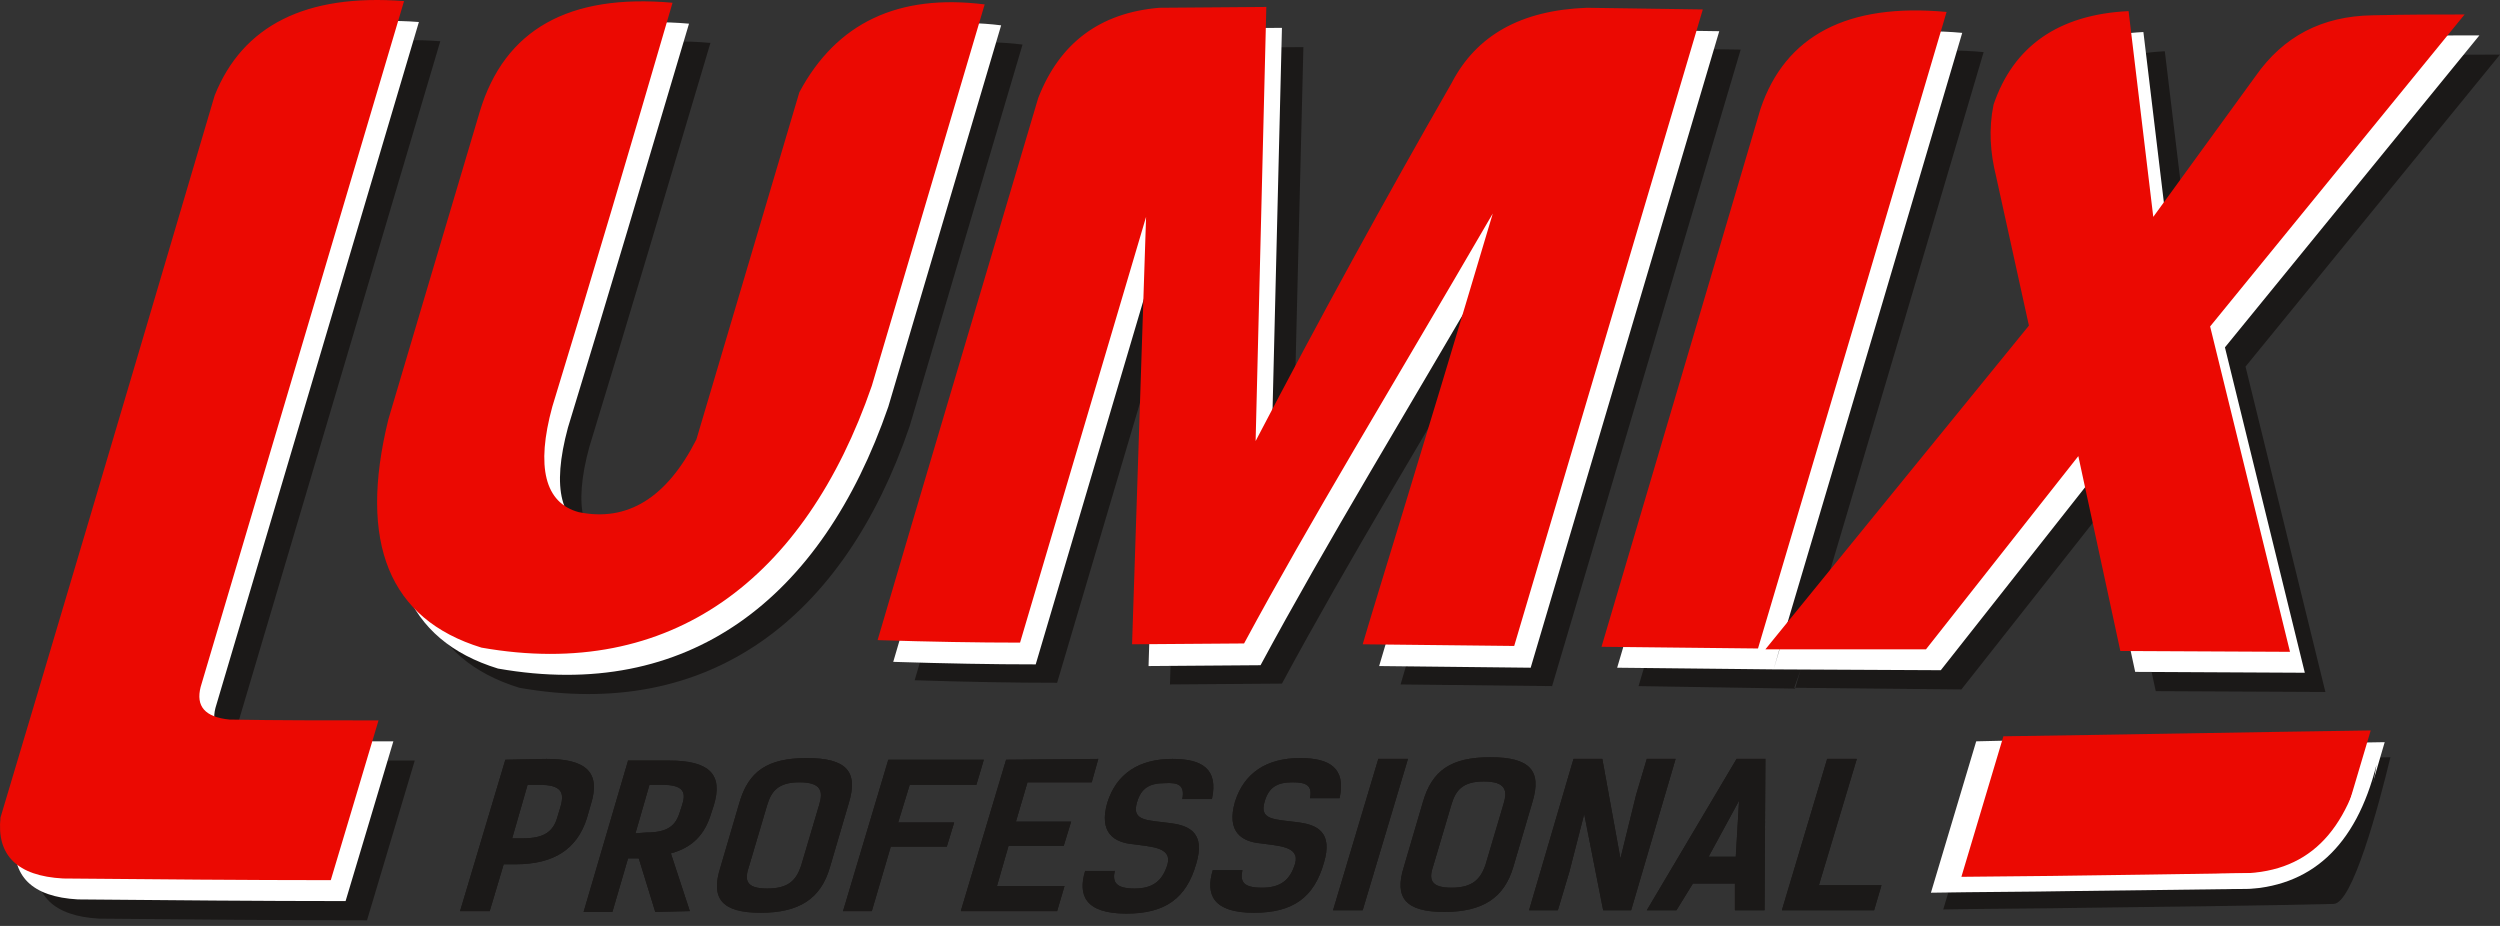 <svg width="81" height="30" viewBox="0 0 81 30" fill="none" xmlns="http://www.w3.org/2000/svg">
<rect x="0" y="0" width="81" height="30" fill="#333333" stroke="none"/>
<g clip-path="url(#clip0_1_186)">
<path fill-rule="evenodd" clip-rule="evenodd" d="M7.675 23.558L14.265 1.336C11.09 1.092 9.036 2.122 8.128 4.398C4.953 15.157 2.498 23.422 1.191 27.786C1.057 29.005 1.724 29.683 3.219 29.764C6.261 29.791 9.142 29.818 11.891 29.818C12.264 28.572 12.931 26.349 13.438 24.642C11.757 24.642 10.13 24.642 8.609 24.615C7.835 24.534 7.541 24.181 7.675 23.558ZM70.941 8.328L70.14 1.661C67.872 1.769 66.404 2.799 65.764 4.696C65.604 5.482 65.657 6.241 65.844 7L66.885 11.851L58.346 21.688L58.133 22.284L63.549 22.338L68.486 16.078L69.846 22.393L75.343 22.42L72.755 11.878L81 1.769C80.146 1.769 79.159 1.769 78.011 1.797C76.411 1.824 75.13 2.474 74.223 3.775L70.941 8.328ZM58.159 22.311C60.907 13.07 62.802 6.675 64.27 1.688C61.068 1.39 59.04 2.447 58.239 4.832L53.089 22.23L58.159 22.311ZM41.883 15.591L42.23 1.526L38.761 1.553C36.84 1.715 35.532 2.691 34.838 4.479C32.677 11.769 31.076 17.135 29.635 22.04C31.343 22.095 32.864 22.122 34.251 22.122L38.334 8.328L37.907 22.176L41.535 22.149C43.697 18.138 46.205 14.046 49.594 8.219C47.086 16.647 45.778 20.794 45.378 22.176L50.288 22.23L56.398 1.607L52.636 1.553C50.501 1.634 49.034 2.447 48.26 3.992C46.072 7.759 43.937 11.607 41.883 15.591ZM19.095 14.479C20.429 10.116 21.577 6.241 23.018 1.39C19.655 1.092 17.574 2.257 16.774 4.913C15.52 9.141 14.666 11.986 13.812 14.886C12.825 18.897 13.838 21.363 16.827 22.284C22.964 23.368 27.34 20.062 29.475 13.802L33.13 1.444C30.329 1.092 28.328 2.04 27.127 4.29L23.791 15.536C22.831 17.433 21.55 18.219 19.976 17.894C18.855 17.596 18.561 16.431 19.095 14.479Z" fill="#1B1918"/>
<path fill-rule="evenodd" clip-rule="evenodd" d="M6.981 22.935L13.572 0.713C10.396 0.469 8.342 1.498 7.435 3.775C4.259 14.507 1.804 22.799 0.497 27.162C0.364 28.382 1.031 29.059 2.525 29.141C5.567 29.168 8.449 29.195 11.197 29.195C11.57 27.948 12.238 25.726 12.745 24.019C11.063 24.019 9.436 24.019 7.915 23.992C7.141 23.91 6.821 23.558 6.981 22.935ZM70.247 7.704L69.446 1.038C67.178 1.146 65.71 2.176 65.07 4.073C64.91 4.859 64.963 5.618 65.15 6.376L66.218 11.227L57.652 21.038L57.466 21.688L62.882 21.715L67.819 15.455L69.18 21.769L74.676 21.797L72.088 11.255L80.333 1.146C79.479 1.146 78.492 1.146 77.344 1.173C75.717 1.2 74.463 1.851 73.555 3.152L70.247 7.704ZM57.466 21.688C60.214 12.447 62.108 6.051 63.576 1.065C60.374 0.767 58.346 1.824 57.546 4.208L52.396 21.634L57.466 21.688ZM41.189 14.967L41.535 0.902L38.067 0.929C36.146 1.092 34.838 2.068 34.145 3.856C31.983 11.146 30.382 16.512 28.941 21.444C30.649 21.498 32.17 21.526 33.557 21.526L37.64 7.731L37.213 21.58L40.842 21.553C43.003 17.542 45.511 13.45 48.9 7.623C46.392 16.051 45.085 20.198 44.684 21.58L49.594 21.634L55.704 1.011L51.942 0.956C49.808 1.038 48.34 1.851 47.566 3.395C45.351 7.135 43.243 10.983 41.189 14.967ZM18.401 13.856C19.736 9.493 20.883 5.618 22.324 0.767C18.962 0.469 16.881 1.634 16.08 4.29C14.826 8.517 13.972 11.363 13.118 14.263C12.131 18.273 13.145 20.74 16.133 21.661C22.27 22.745 26.62 19.439 28.781 13.179L32.437 0.821C29.635 0.469 27.634 1.417 26.433 3.666L23.098 14.913C22.137 16.81 20.856 17.596 19.282 17.271C18.161 16.973 17.868 15.835 18.401 13.856Z" fill="white"/>
<path fill-rule="evenodd" clip-rule="evenodd" d="M6.501 22.257L13.091 0.035C9.916 -0.209 7.862 0.821 6.954 3.097C3.779 13.856 1.324 22.122 0.017 26.485C-0.117 27.704 0.55 28.382 2.045 28.463C5.086 28.49 7.968 28.517 10.717 28.517C11.09 27.271 11.757 25.049 12.264 23.341C10.583 23.341 8.956 23.341 7.435 23.314C6.634 23.233 6.341 22.881 6.501 22.257ZM69.766 7.027L68.966 0.36C66.698 0.469 65.23 1.498 64.59 3.395C64.43 4.181 64.483 4.94 64.67 5.699L65.737 10.55L57.199 21.038H62.402L67.338 14.778L68.699 21.092L74.196 21.119L71.608 10.577L79.853 0.469C78.999 0.469 78.011 0.469 76.864 0.496C75.236 0.523 73.983 1.173 73.075 2.474L69.766 7.027ZM56.959 21.011C59.707 11.769 61.602 5.374 63.069 0.387C59.867 0.089 57.839 1.146 57.039 3.531L51.889 20.956L56.959 21.011ZM40.682 14.29L41.029 0.225L37.56 0.252C35.639 0.414 34.331 1.39 33.637 3.179C31.476 10.469 29.875 15.835 28.434 20.74C30.142 20.794 31.663 20.821 33.05 20.821L37.133 7.027L36.679 20.875L40.308 20.848C42.47 16.837 44.978 12.745 48.366 6.918C45.858 15.347 44.551 19.493 44.151 20.875L49.06 20.929L55.171 0.306L51.408 0.252C49.274 0.333 47.833 1.146 47.032 2.691C44.871 6.458 42.763 10.306 40.682 14.29ZM17.894 13.179C19.229 8.816 20.376 4.94 21.79 0.089C18.428 -0.209 16.347 0.956 15.546 3.612C14.292 7.84 13.438 10.685 12.584 13.585C11.597 17.596 12.611 20.062 15.6 20.983C21.737 22.067 26.086 18.761 28.247 12.501L31.903 0.143C29.101 -0.209 27.1 0.74 25.899 2.989L22.564 14.236C21.603 16.133 20.323 16.919 18.748 16.593C17.654 16.295 17.361 15.13 17.894 13.179Z" fill="#EB0902"/>
<path fill-rule="evenodd" clip-rule="evenodd" d="M65.603 24.073L65.63 23.992L64.589 24.019L62.961 29.466C64.536 29.439 66.083 29.439 67.578 29.412C69.952 29.385 73.425 29.341 75.612 29.287C76.219 29.272 77.058 26.153 77.45 24.534C75.849 24.561 72.647 24.642 71.18 24.669V24.642H70.966C70.406 24.561 70.086 24.588 70.193 24.073L70.219 23.992L69.178 24.019L68.992 24.696C68.165 24.696 67.364 24.723 66.59 24.723C65.843 24.696 65.47 24.642 65.603 24.073Z" fill="#1B1918"/>
<path fill-rule="evenodd" clip-rule="evenodd" d="M62.562 28.924C64.136 28.897 65.684 28.897 67.178 28.87C69.553 28.843 73.689 28.788 75.877 28.761C76.224 27.623 76.811 25.591 77.264 24.046C75.663 24.073 72.248 24.127 70.78 24.154V24.127H70.567C70.193 24.073 69.9 24.154 69.82 23.91L68.619 23.938L68.566 24.154C67.738 24.154 66.938 24.181 66.164 24.181C65.684 24.154 65.31 24.263 65.203 23.992L64.029 24.019L62.562 28.924Z" fill="white"/>
<path fill-rule="evenodd" clip-rule="evenodd" d="M63.549 28.409C67.365 28.382 71.634 28.301 75.45 28.247L76.811 23.666C72.968 23.721 68.779 23.802 64.91 23.856L63.549 28.409Z" fill="#EB0902"/>
<path fill-rule="evenodd" clip-rule="evenodd" d="M75.557 28.436C74.676 28.599 73.422 28.544 71.821 28.301C71.981 28.328 72.248 28.301 72.435 28.301C74.756 28.328 76.064 27 76.651 24.263C76.277 26.268 75.93 27.677 75.557 28.436Z" fill="white"/>
<path fill-rule="evenodd" clip-rule="evenodd" d="M75.957 28.978C75.076 29.141 73.796 29.059 72.195 28.816C72.328 28.816 72.488 28.816 72.621 28.816C74.863 28.761 76.331 27.433 76.998 24.778C76.677 26.783 76.331 28.192 75.957 28.978Z" fill="#1B1918"/>
<path fill-rule="evenodd" clip-rule="evenodd" d="M16.373 24.615L14.906 29.52H15.867L16.32 28.003H16.694C17.948 28.003 18.695 27.515 19.015 26.512L19.148 26.051C19.469 25.021 18.988 24.588 17.708 24.588L16.373 24.615ZM16.587 27.189L17.094 25.428H17.468C18.188 25.428 18.295 25.672 18.161 26.133L18.055 26.485C17.921 26.946 17.628 27.162 16.934 27.162H16.587V27.189ZM22.351 29.52L21.737 27.65C22.43 27.46 22.831 27.054 23.044 26.349L23.124 26.105C23.445 25.076 22.964 24.642 21.683 24.642H20.349L18.908 29.547H19.842L20.349 27.813H20.696L21.23 29.547L22.351 29.52ZM20.589 27L21.043 25.428H21.443C22.164 25.428 22.244 25.672 22.084 26.133L22.03 26.295C21.897 26.756 21.63 26.973 20.936 26.973L20.589 27ZM24.645 29.574C25.899 29.574 26.593 29.114 26.887 28.111L27.5 26.024C27.82 24.994 27.42 24.561 26.14 24.561C24.859 24.561 24.245 24.994 23.951 26.024L23.338 28.111C23.017 29.114 23.391 29.574 24.645 29.574ZM24.859 28.788C24.165 28.788 24.112 28.517 24.272 28.057L24.859 26.078C24.992 25.645 25.206 25.347 25.899 25.347C26.62 25.347 26.673 25.645 26.54 26.078L25.953 28.057C25.793 28.517 25.552 28.788 24.859 28.788ZM31.876 24.615H28.781L27.314 29.52H28.247L28.861 27.433H30.676L30.916 26.648H29.101L29.475 25.428H31.636L31.876 24.615ZM32.597 24.615L31.129 29.52H34.251L34.491 28.707H32.303L32.677 27.406H34.465L34.705 26.62H32.917L33.291 25.347H35.372L35.585 24.588L32.597 24.615ZM38.307 25.889H39.267C39.481 24.913 38.947 24.588 37.987 24.588C36.893 24.588 36.172 25.076 35.879 25.997C35.585 27 36.119 27.298 36.706 27.352C37.24 27.433 37.987 27.433 37.827 28.003C37.667 28.544 37.346 28.788 36.759 28.788C36.146 28.788 36.039 28.572 36.119 28.219H35.158C34.918 29.005 35.158 29.601 36.492 29.601C37.747 29.601 38.44 29.114 38.761 27.975C39.054 27 38.547 26.756 37.96 26.675C37.186 26.566 36.653 26.62 36.839 25.997C36.973 25.536 37.24 25.374 37.747 25.374C38.2 25.347 38.387 25.455 38.307 25.889ZM42.443 25.862H43.403C43.617 24.886 43.083 24.561 42.123 24.561C41.029 24.561 40.308 25.049 40.015 25.97C39.721 26.973 40.255 27.271 40.842 27.325C41.375 27.406 42.123 27.406 41.962 27.975C41.803 28.517 41.482 28.761 40.895 28.761C40.282 28.761 40.175 28.572 40.255 28.192H39.294C39.054 28.978 39.294 29.574 40.628 29.574C41.883 29.574 42.576 29.087 42.897 27.948C43.19 26.973 42.683 26.729 42.096 26.648C41.322 26.539 40.789 26.593 40.975 25.97C41.109 25.509 41.375 25.347 41.883 25.347C42.336 25.347 42.523 25.455 42.443 25.862ZM45.618 24.588H44.657L43.19 29.493H44.151L45.618 24.588ZM46.792 29.547C48.046 29.547 48.74 29.087 49.033 28.084L49.648 25.997C49.968 24.967 49.567 24.534 48.286 24.534C47.006 24.534 46.392 24.967 46.098 25.997L45.485 28.084C45.165 29.087 45.538 29.547 46.792 29.547ZM47.032 28.761C46.339 28.761 46.285 28.49 46.445 28.03L47.032 26.051C47.166 25.618 47.379 25.32 48.073 25.32C48.793 25.32 48.847 25.618 48.713 26.051L48.126 28.03C47.966 28.49 47.7 28.761 47.032 28.761ZM54.29 24.588H53.356L53.009 25.753L52.502 27.813L51.916 24.588H50.981L49.541 29.493H50.475L50.848 28.246L51.328 26.377L51.942 29.493H52.849L54.29 24.588ZM57.199 24.588H56.265L53.356 29.493H54.317L54.851 28.626H56.211V29.493H57.172L57.199 24.588ZM55.358 27.759L56.345 25.943L56.238 27.759H55.358ZM60.961 28.68H58.933L60.161 24.588H59.2L57.732 29.493H60.721L60.961 28.68Z" fill="#1B1918"/>
<path d="M16.373 24.615L14.906 29.52H15.867L16.32 28.003H16.694C17.948 28.003 18.695 27.515 19.015 26.512L19.148 26.051C19.469 25.021 18.988 24.588 17.708 24.588L16.373 24.615ZM16.587 27.189L17.094 25.428H17.468C18.188 25.428 18.295 25.672 18.161 26.133L18.055 26.485C17.921 26.946 17.628 27.162 16.934 27.162H16.587V27.189ZM22.351 29.52L21.737 27.65C22.43 27.46 22.831 27.054 23.044 26.349L23.124 26.105C23.445 25.076 22.964 24.642 21.683 24.642H20.349L18.908 29.547H19.842L20.349 27.813H20.696L21.23 29.547L22.351 29.52ZM20.589 27L21.043 25.428H21.443C22.164 25.428 22.244 25.672 22.084 26.133L22.03 26.295C21.897 26.756 21.63 26.973 20.936 26.973L20.589 27ZM24.645 29.574C25.899 29.574 26.593 29.114 26.887 28.111L27.5 26.024C27.82 24.994 27.42 24.561 26.14 24.561C24.859 24.561 24.245 24.994 23.951 26.024L23.338 28.111C23.017 29.114 23.391 29.574 24.645 29.574ZM24.859 28.788C24.165 28.788 24.112 28.517 24.272 28.057L24.859 26.078C24.992 25.645 25.206 25.347 25.899 25.347C26.62 25.347 26.673 25.645 26.54 26.078L25.953 28.057C25.793 28.517 25.552 28.788 24.859 28.788ZM31.876 24.615H28.781L27.314 29.52H28.247L28.861 27.433H30.676L30.916 26.648H29.101L29.475 25.428H31.636L31.876 24.615ZM32.597 24.615L31.129 29.52H34.251L34.491 28.707H32.303L32.677 27.406H34.465L34.705 26.62H32.917L33.291 25.347H35.372L35.585 24.588L32.597 24.615ZM38.307 25.889H39.267C39.481 24.913 38.947 24.588 37.987 24.588C36.893 24.588 36.172 25.076 35.879 25.997C35.585 27 36.119 27.298 36.706 27.352C37.24 27.433 37.987 27.433 37.827 28.003C37.667 28.544 37.346 28.788 36.759 28.788C36.146 28.788 36.039 28.572 36.119 28.219H35.158C34.918 29.005 35.158 29.601 36.492 29.601C37.747 29.601 38.44 29.114 38.761 27.975C39.054 27 38.547 26.756 37.96 26.675C37.186 26.566 36.653 26.62 36.839 25.997C36.973 25.536 37.24 25.374 37.747 25.374C38.2 25.347 38.387 25.455 38.307 25.889ZM42.443 25.862H43.403C43.617 24.886 43.083 24.561 42.123 24.561C41.029 24.561 40.308 25.049 40.015 25.97C39.721 26.973 40.255 27.271 40.842 27.325C41.375 27.406 42.123 27.406 41.962 27.975C41.803 28.517 41.482 28.761 40.895 28.761C40.282 28.761 40.175 28.572 40.255 28.192H39.294C39.054 28.978 39.294 29.574 40.628 29.574C41.883 29.574 42.576 29.087 42.897 27.948C43.19 26.973 42.683 26.729 42.096 26.648C41.322 26.539 40.789 26.593 40.975 25.97C41.109 25.509 41.375 25.347 41.883 25.347C42.336 25.347 42.523 25.455 42.443 25.862ZM45.618 24.588H44.657L43.19 29.493H44.151L45.618 24.588ZM46.792 29.547C48.046 29.547 48.74 29.087 49.033 28.084L49.648 25.997C49.968 24.967 49.567 24.534 48.286 24.534C47.006 24.534 46.392 24.967 46.098 25.997L45.485 28.084C45.165 29.087 45.538 29.547 46.792 29.547ZM47.032 28.761C46.339 28.761 46.285 28.49 46.445 28.03L47.032 26.051C47.166 25.618 47.379 25.32 48.073 25.32C48.793 25.32 48.847 25.618 48.713 26.051L48.126 28.03C47.966 28.49 47.7 28.761 47.032 28.761ZM54.29 24.588H53.356L53.009 25.753L52.502 27.813L51.916 24.588H50.981L49.541 29.493H50.475L50.848 28.246L51.328 26.377L51.942 29.493H52.849L54.29 24.588ZM57.199 24.588H56.265L53.356 29.493H54.317L54.851 28.626H56.211V29.493H57.172L57.199 24.588ZM55.358 27.759L56.345 25.943L56.238 27.759H55.358ZM60.961 28.68H58.933L60.161 24.588H59.2L57.732 29.493H60.721L60.961 28.68Z" fill="#1B1918"/>
</g>
<defs>
<clipPath id="clip0_1_186">
<rect width="81" height="30" fill="white"/>
</clipPath>
</defs>
</svg>
